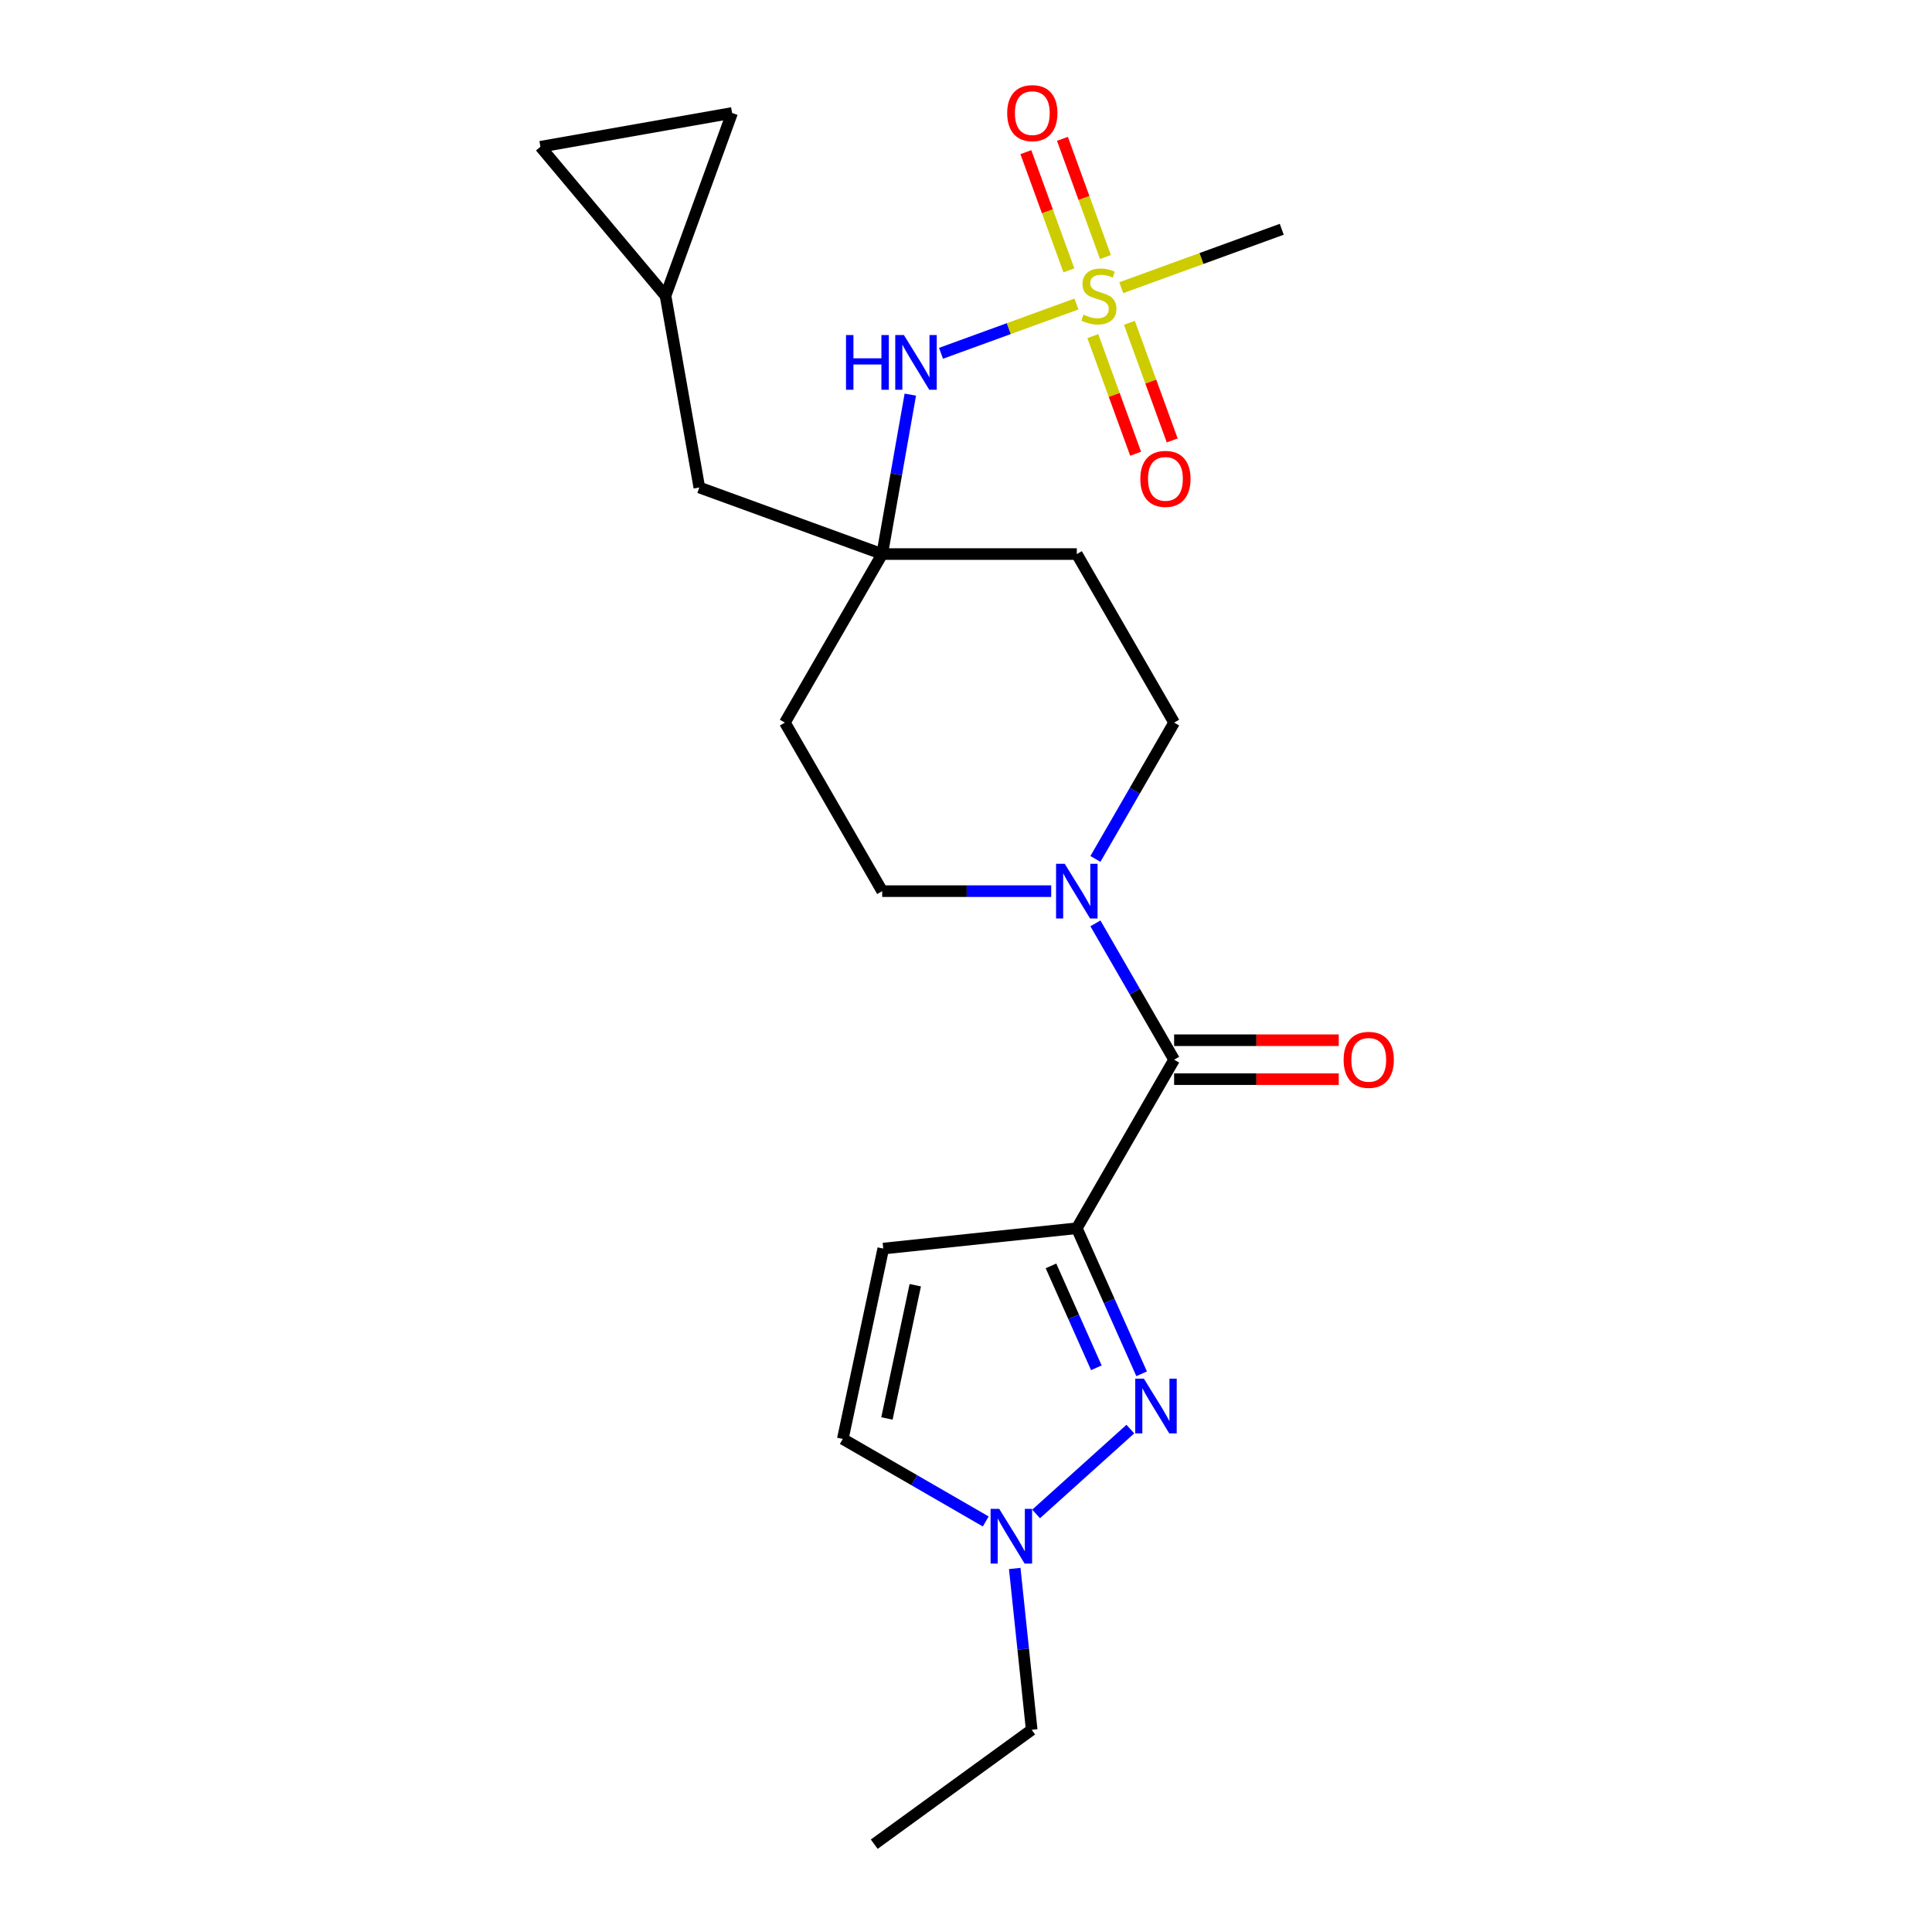 <?xml version='1.0' encoding='iso-8859-1'?>
<svg version='1.1' baseProfile='full'
              xmlns='http://www.w3.org/2000/svg'
                      xmlns:rdkit='http://www.rdkit.org/xml'
                      xmlns:xlink='http://www.w3.org/1999/xlink'
                  xml:space='preserve'
width='1000px' height='1000px' viewBox='0 0 1000 1000'>
<!-- END OF HEADER -->
<rect style='opacity:1.0;fill:#FFFFFF;stroke:none' width='1000' height='1000' x='0' y='0'> </rect>
<path class='bond-1' d='M 557.358,635.729 L 574.131,673.402' style='fill:none;fill-rule:evenodd;stroke:#000000;stroke-width:6px;stroke-linecap:butt;stroke-linejoin:miter;stroke-opacity:1' />
<path class='bond-1' d='M 574.131,673.402 L 590.904,711.074' style='fill:none;fill-rule:evenodd;stroke:#0000FF;stroke-width:6px;stroke-linecap:butt;stroke-linejoin:miter;stroke-opacity:1' />
<path class='bond-1' d='M 543.986,655.225 L 555.727,681.596' style='fill:none;fill-rule:evenodd;stroke:#000000;stroke-width:6px;stroke-linecap:butt;stroke-linejoin:miter;stroke-opacity:1' />
<path class='bond-1' d='M 555.727,681.596 L 567.468,707.967' style='fill:none;fill-rule:evenodd;stroke:#0000FF;stroke-width:6px;stroke-linecap:butt;stroke-linejoin:miter;stroke-opacity:1' />
<path class='bond-2' d='M 557.358,635.729 L 607.725,548.492' style='fill:none;fill-rule:evenodd;stroke:#000000;stroke-width:6px;stroke-linecap:butt;stroke-linejoin:miter;stroke-opacity:1' />
<path class='bond-3' d='M 557.358,635.729 L 457.178,646.259' style='fill:none;fill-rule:evenodd;stroke:#000000;stroke-width:6px;stroke-linecap:butt;stroke-linejoin:miter;stroke-opacity:1' />
<path class='bond-0' d='M 557.177,157.349 L 522.123,170.108' style='fill:none;fill-rule:evenodd;stroke:#CCCC00;stroke-width:6px;stroke-linecap:butt;stroke-linejoin:miter;stroke-opacity:1' />
<path class='bond-0' d='M 522.123,170.108 L 487.068,182.867' style='fill:none;fill-rule:evenodd;stroke:#0000FF;stroke-width:6px;stroke-linecap:butt;stroke-linejoin:miter;stroke-opacity:1' />
<path class='bond-9' d='M 565.642,173.971 L 576.722,204.413' style='fill:none;fill-rule:evenodd;stroke:#CCCC00;stroke-width:6px;stroke-linecap:butt;stroke-linejoin:miter;stroke-opacity:1' />
<path class='bond-9' d='M 576.722,204.413 L 587.802,234.855' style='fill:none;fill-rule:evenodd;stroke:#FF0000;stroke-width:6px;stroke-linecap:butt;stroke-linejoin:miter;stroke-opacity:1' />
<path class='bond-9' d='M 584.574,167.081 L 595.654,197.522' style='fill:none;fill-rule:evenodd;stroke:#CCCC00;stroke-width:6px;stroke-linecap:butt;stroke-linejoin:miter;stroke-opacity:1' />
<path class='bond-9' d='M 595.654,197.522 L 606.734,227.964' style='fill:none;fill-rule:evenodd;stroke:#FF0000;stroke-width:6px;stroke-linecap:butt;stroke-linejoin:miter;stroke-opacity:1' />
<path class='bond-10' d='M 572.185,133.044 L 561.051,102.452' style='fill:none;fill-rule:evenodd;stroke:#CCCC00;stroke-width:6px;stroke-linecap:butt;stroke-linejoin:miter;stroke-opacity:1' />
<path class='bond-10' d='M 561.051,102.452 L 549.917,71.861' style='fill:none;fill-rule:evenodd;stroke:#FF0000;stroke-width:6px;stroke-linecap:butt;stroke-linejoin:miter;stroke-opacity:1' />
<path class='bond-10' d='M 553.254,139.934 L 542.12,109.343' style='fill:none;fill-rule:evenodd;stroke:#CCCC00;stroke-width:6px;stroke-linecap:butt;stroke-linejoin:miter;stroke-opacity:1' />
<path class='bond-10' d='M 542.12,109.343 L 530.985,78.751' style='fill:none;fill-rule:evenodd;stroke:#FF0000;stroke-width:6px;stroke-linecap:butt;stroke-linejoin:miter;stroke-opacity:1' />
<path class='bond-20' d='M 580.374,148.906 L 621.903,133.791' style='fill:none;fill-rule:evenodd;stroke:#CCCC00;stroke-width:6px;stroke-linecap:butt;stroke-linejoin:miter;stroke-opacity:1' />
<path class='bond-20' d='M 621.903,133.791 L 663.433,118.675' style='fill:none;fill-rule:evenodd;stroke:#000000;stroke-width:6px;stroke-linecap:butt;stroke-linejoin:miter;stroke-opacity:1' />
<path class='bond-5' d='M 585.072,739.691 L 536.284,783.62' style='fill:none;fill-rule:evenodd;stroke:#0000FF;stroke-width:6px;stroke-linecap:butt;stroke-linejoin:miter;stroke-opacity:1' />
<path class='bond-4' d='M 607.725,548.492 L 587.356,513.213' style='fill:none;fill-rule:evenodd;stroke:#000000;stroke-width:6px;stroke-linecap:butt;stroke-linejoin:miter;stroke-opacity:1' />
<path class='bond-4' d='M 587.356,513.213 L 566.988,477.934' style='fill:none;fill-rule:evenodd;stroke:#0000FF;stroke-width:6px;stroke-linecap:butt;stroke-linejoin:miter;stroke-opacity:1' />
<path class='bond-16' d='M 607.725,558.566 L 650.332,558.566' style='fill:none;fill-rule:evenodd;stroke:#000000;stroke-width:6px;stroke-linecap:butt;stroke-linejoin:miter;stroke-opacity:1' />
<path class='bond-16' d='M 650.332,558.566 L 692.939,558.566' style='fill:none;fill-rule:evenodd;stroke:#FF0000;stroke-width:6px;stroke-linecap:butt;stroke-linejoin:miter;stroke-opacity:1' />
<path class='bond-16' d='M 607.725,538.419 L 650.332,538.419' style='fill:none;fill-rule:evenodd;stroke:#000000;stroke-width:6px;stroke-linecap:butt;stroke-linejoin:miter;stroke-opacity:1' />
<path class='bond-16' d='M 650.332,538.419 L 692.939,538.419' style='fill:none;fill-rule:evenodd;stroke:#FF0000;stroke-width:6px;stroke-linecap:butt;stroke-linejoin:miter;stroke-opacity:1' />
<path class='bond-8' d='M 457.178,646.259 L 436.235,744.79' style='fill:none;fill-rule:evenodd;stroke:#000000;stroke-width:6px;stroke-linecap:butt;stroke-linejoin:miter;stroke-opacity:1' />
<path class='bond-8' d='M 473.743,665.227 L 459.082,734.199' style='fill:none;fill-rule:evenodd;stroke:#000000;stroke-width:6px;stroke-linecap:butt;stroke-linejoin:miter;stroke-opacity:1' />
<path class='bond-14' d='M 566.988,444.577 L 587.356,409.298' style='fill:none;fill-rule:evenodd;stroke:#0000FF;stroke-width:6px;stroke-linecap:butt;stroke-linejoin:miter;stroke-opacity:1' />
<path class='bond-14' d='M 587.356,409.298 L 607.725,374.019' style='fill:none;fill-rule:evenodd;stroke:#000000;stroke-width:6px;stroke-linecap:butt;stroke-linejoin:miter;stroke-opacity:1' />
<path class='bond-15' d='M 544.1,461.256 L 500.363,461.256' style='fill:none;fill-rule:evenodd;stroke:#0000FF;stroke-width:6px;stroke-linecap:butt;stroke-linejoin:miter;stroke-opacity:1' />
<path class='bond-15' d='M 500.363,461.256 L 456.626,461.256' style='fill:none;fill-rule:evenodd;stroke:#000000;stroke-width:6px;stroke-linecap:butt;stroke-linejoin:miter;stroke-opacity:1' />
<path class='bond-21' d='M 525.224,811.834 L 529.612,853.585' style='fill:none;fill-rule:evenodd;stroke:#0000FF;stroke-width:6px;stroke-linecap:butt;stroke-linejoin:miter;stroke-opacity:1' />
<path class='bond-21' d='M 529.612,853.585 L 534.001,895.336' style='fill:none;fill-rule:evenodd;stroke:#000000;stroke-width:6px;stroke-linecap:butt;stroke-linejoin:miter;stroke-opacity:1' />
<path class='bond-23' d='M 510.213,787.501 L 473.224,766.145' style='fill:none;fill-rule:evenodd;stroke:#0000FF;stroke-width:6px;stroke-linecap:butt;stroke-linejoin:miter;stroke-opacity:1' />
<path class='bond-23' d='M 473.224,766.145 L 436.235,744.79' style='fill:none;fill-rule:evenodd;stroke:#000000;stroke-width:6px;stroke-linecap:butt;stroke-linejoin:miter;stroke-opacity:1' />
<path class='bond-6' d='M 471.177,204.258 L 463.902,245.52' style='fill:none;fill-rule:evenodd;stroke:#0000FF;stroke-width:6px;stroke-linecap:butt;stroke-linejoin:miter;stroke-opacity:1' />
<path class='bond-6' d='M 463.902,245.52 L 456.626,286.782' style='fill:none;fill-rule:evenodd;stroke:#000000;stroke-width:6px;stroke-linecap:butt;stroke-linejoin:miter;stroke-opacity:1' />
<path class='bond-7' d='M 456.626,286.782 L 406.26,374.019' style='fill:none;fill-rule:evenodd;stroke:#000000;stroke-width:6px;stroke-linecap:butt;stroke-linejoin:miter;stroke-opacity:1' />
<path class='bond-19' d='M 456.626,286.782 L 361.969,252.33' style='fill:none;fill-rule:evenodd;stroke:#000000;stroke-width:6px;stroke-linecap:butt;stroke-linejoin:miter;stroke-opacity:1' />
<path class='bond-24' d='M 456.626,286.782 L 557.358,286.782' style='fill:none;fill-rule:evenodd;stroke:#000000;stroke-width:6px;stroke-linecap:butt;stroke-linejoin:miter;stroke-opacity:1' />
<path class='bond-11' d='M 344.477,153.128 L 361.969,252.33' style='fill:none;fill-rule:evenodd;stroke:#000000;stroke-width:6px;stroke-linecap:butt;stroke-linejoin:miter;stroke-opacity:1' />
<path class='bond-12' d='M 344.477,153.128 L 279.727,75.962' style='fill:none;fill-rule:evenodd;stroke:#000000;stroke-width:6px;stroke-linecap:butt;stroke-linejoin:miter;stroke-opacity:1' />
<path class='bond-13' d='M 344.477,153.128 L 378.929,58.47' style='fill:none;fill-rule:evenodd;stroke:#000000;stroke-width:6px;stroke-linecap:butt;stroke-linejoin:miter;stroke-opacity:1' />
<path class='bond-25' d='M 279.727,75.962 L 378.929,58.47' style='fill:none;fill-rule:evenodd;stroke:#000000;stroke-width:6px;stroke-linecap:butt;stroke-linejoin:miter;stroke-opacity:1' />
<path class='bond-18' d='M 607.725,374.019 L 557.358,286.782' style='fill:none;fill-rule:evenodd;stroke:#000000;stroke-width:6px;stroke-linecap:butt;stroke-linejoin:miter;stroke-opacity:1' />
<path class='bond-17' d='M 456.626,461.256 L 406.26,374.019' style='fill:none;fill-rule:evenodd;stroke:#000000;stroke-width:6px;stroke-linecap:butt;stroke-linejoin:miter;stroke-opacity:1' />
<path class='bond-22' d='M 534.001,895.336 L 452.507,954.545' style='fill:none;fill-rule:evenodd;stroke:#000000;stroke-width:6px;stroke-linecap:butt;stroke-linejoin:miter;stroke-opacity:1' />
<path  class='atom-1' d='M 560.776 162.848
Q 561.096 162.968, 562.416 163.528
Q 563.736 164.088, 565.176 164.448
Q 566.656 164.768, 568.096 164.768
Q 570.776 164.768, 572.336 163.488
Q 573.896 162.168, 573.896 159.888
Q 573.896 158.328, 573.096 157.368
Q 572.336 156.408, 571.136 155.888
Q 569.936 155.368, 567.936 154.768
Q 565.416 154.008, 563.896 153.288
Q 562.416 152.568, 561.336 151.048
Q 560.296 149.528, 560.296 146.968
Q 560.296 143.408, 562.696 141.208
Q 565.136 139.008, 569.936 139.008
Q 573.216 139.008, 576.936 140.568
L 576.016 143.648
Q 572.616 142.248, 570.056 142.248
Q 567.296 142.248, 565.776 143.408
Q 564.256 144.528, 564.296 146.488
Q 564.296 148.008, 565.056 148.928
Q 565.856 149.848, 566.976 150.368
Q 568.136 150.888, 570.056 151.488
Q 572.616 152.288, 574.136 153.088
Q 575.656 153.888, 576.736 155.528
Q 577.856 157.128, 577.856 159.888
Q 577.856 163.808, 575.216 165.928
Q 572.616 168.008, 568.256 168.008
Q 565.736 168.008, 563.816 167.448
Q 561.936 166.928, 559.696 166.008
L 560.776 162.848
' fill='#CCCC00'/>
<path  class='atom-2' d='M 592.07 713.593
L 601.35 728.593
Q 602.27 730.073, 603.75 732.753
Q 605.23 735.433, 605.31 735.593
L 605.31 713.593
L 609.07 713.593
L 609.07 741.913
L 605.19 741.913
L 595.23 725.513
Q 594.07 723.593, 592.83 721.393
Q 591.63 719.193, 591.27 718.513
L 591.27 741.913
L 587.59 741.913
L 587.59 713.593
L 592.07 713.593
' fill='#0000FF'/>
<path  class='atom-5' d='M 551.098 447.096
L 560.378 462.096
Q 561.298 463.576, 562.778 466.256
Q 564.258 468.936, 564.338 469.096
L 564.338 447.096
L 568.098 447.096
L 568.098 475.416
L 564.218 475.416
L 554.258 459.016
Q 553.098 457.096, 551.858 454.896
Q 550.658 452.696, 550.298 452.016
L 550.298 475.416
L 546.618 475.416
L 546.618 447.096
L 551.098 447.096
' fill='#0000FF'/>
<path  class='atom-6' d='M 517.211 780.996
L 526.491 795.996
Q 527.411 797.476, 528.891 800.156
Q 530.371 802.836, 530.451 802.996
L 530.451 780.996
L 534.211 780.996
L 534.211 809.316
L 530.331 809.316
L 520.371 792.916
Q 519.211 790.996, 517.971 788.796
Q 516.771 786.596, 516.411 785.916
L 516.411 809.316
L 512.731 809.316
L 512.731 780.996
L 517.211 780.996
' fill='#0000FF'/>
<path  class='atom-7' d='M 437.898 173.42
L 441.738 173.42
L 441.738 185.46
L 456.218 185.46
L 456.218 173.42
L 460.058 173.42
L 460.058 201.74
L 456.218 201.74
L 456.218 188.66
L 441.738 188.66
L 441.738 201.74
L 437.898 201.74
L 437.898 173.42
' fill='#0000FF'/>
<path  class='atom-7' d='M 467.858 173.42
L 477.138 188.42
Q 478.058 189.9, 479.538 192.58
Q 481.018 195.26, 481.098 195.42
L 481.098 173.42
L 484.858 173.42
L 484.858 201.74
L 480.978 201.74
L 471.018 185.34
Q 469.858 183.42, 468.618 181.22
Q 467.418 179.02, 467.058 178.34
L 467.058 201.74
L 463.378 201.74
L 463.378 173.42
L 467.858 173.42
' fill='#0000FF'/>
<path  class='atom-10' d='M 590.228 247.865
Q 590.228 241.065, 593.588 237.265
Q 596.948 233.465, 603.228 233.465
Q 609.508 233.465, 612.868 237.265
Q 616.228 241.065, 616.228 247.865
Q 616.228 254.745, 612.828 258.665
Q 609.428 262.545, 603.228 262.545
Q 596.988 262.545, 593.588 258.665
Q 590.228 254.785, 590.228 247.865
M 603.228 259.345
Q 607.548 259.345, 609.868 256.465
Q 612.228 253.545, 612.228 247.865
Q 612.228 242.305, 609.868 239.505
Q 607.548 236.665, 603.228 236.665
Q 598.908 236.665, 596.548 239.465
Q 594.228 242.265, 594.228 247.865
Q 594.228 253.585, 596.548 256.465
Q 598.908 259.345, 603.228 259.345
' fill='#FF0000'/>
<path  class='atom-11' d='M 521.323 58.55
Q 521.323 51.75, 524.683 47.95
Q 528.043 44.15, 534.323 44.15
Q 540.603 44.15, 543.963 47.95
Q 547.323 51.75, 547.323 58.55
Q 547.323 65.43, 543.923 69.35
Q 540.523 73.23, 534.323 73.23
Q 528.083 73.23, 524.683 69.35
Q 521.323 65.47, 521.323 58.55
M 534.323 70.03
Q 538.643 70.03, 540.963 67.15
Q 543.323 64.23, 543.323 58.55
Q 543.323 52.99, 540.963 50.19
Q 538.643 47.35, 534.323 47.35
Q 530.003 47.35, 527.643 50.15
Q 525.323 52.95, 525.323 58.55
Q 525.323 64.27, 527.643 67.15
Q 530.003 70.03, 534.323 70.03
' fill='#FF0000'/>
<path  class='atom-17' d='M 695.457 548.572
Q 695.457 541.772, 698.817 537.972
Q 702.177 534.172, 708.457 534.172
Q 714.737 534.172, 718.097 537.972
Q 721.457 541.772, 721.457 548.572
Q 721.457 555.452, 718.057 559.372
Q 714.657 563.252, 708.457 563.252
Q 702.217 563.252, 698.817 559.372
Q 695.457 555.492, 695.457 548.572
M 708.457 560.052
Q 712.777 560.052, 715.097 557.172
Q 717.457 554.252, 717.457 548.572
Q 717.457 543.012, 715.097 540.212
Q 712.777 537.372, 708.457 537.372
Q 704.137 537.372, 701.777 540.172
Q 699.457 542.972, 699.457 548.572
Q 699.457 554.292, 701.777 557.172
Q 704.137 560.052, 708.457 560.052
' fill='#FF0000'/>
</svg>
